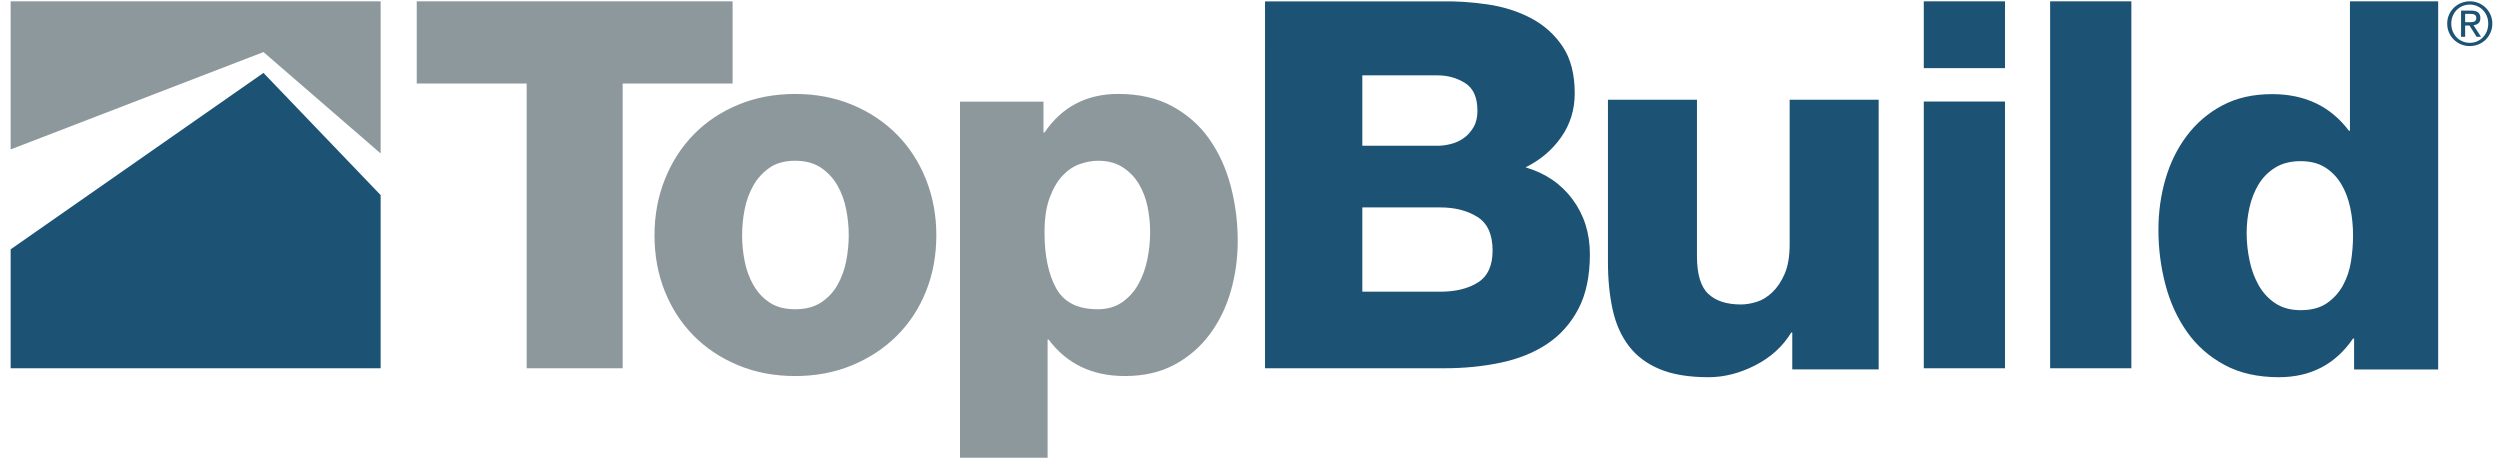 <svg width="186" height="35" viewBox="0 0 186 35" fill="none" xmlns="http://www.w3.org/2000/svg">
<g clip-path="url(#clip0_240_349)">
<path fill-rule="evenodd" clip-rule="evenodd" d="M0.792 18.55V27.398H28.319V14.514L19.602 5.424L0.792 18.55Z" fill="#1C5274"/>
<path fill-rule="evenodd" clip-rule="evenodd" d="M28.32 11.417V0.097H0.792V11.117L19.602 3.874L28.32 11.417ZM54.505 6.215H46.327V27.398H39.184V6.215H31.005V0.097H54.505L54.505 6.215Z" fill="#8D989D"/>
<path fill-rule="evenodd" clip-rule="evenodd" d="M55.212 17.503C55.212 18.14 55.275 18.783 55.403 19.434C55.531 20.083 55.748 20.676 56.055 21.211C56.361 21.747 56.764 22.18 57.262 22.511C57.76 22.842 58.393 23.008 59.16 23.008C59.926 23.008 60.565 22.842 61.076 22.511C61.585 22.183 62.006 21.736 62.303 21.211C62.609 20.676 62.826 20.083 62.954 19.434C63.082 18.783 63.146 18.14 63.146 17.503C63.146 16.866 63.082 16.222 62.954 15.572C62.826 14.922 62.609 14.33 62.303 13.795C62.003 13.266 61.583 12.815 61.076 12.475C60.565 12.131 59.926 11.96 59.16 11.96C58.393 11.96 57.761 12.131 57.262 12.475C56.764 12.819 56.351 13.27 56.054 13.795C55.748 14.33 55.531 14.922 55.403 15.572C55.276 16.208 55.212 16.855 55.212 17.503ZM48.695 17.503C48.695 16.025 48.95 14.642 49.462 13.355C49.972 12.068 50.688 10.953 51.608 10.01C52.528 9.067 53.633 8.327 54.924 7.792C56.214 7.257 57.626 6.99 59.16 6.99C60.693 6.99 62.105 7.257 63.395 7.792C64.686 8.328 65.797 9.067 66.73 10.01C67.662 10.953 68.385 12.068 68.896 13.355C69.407 14.642 69.663 16.025 69.663 17.503C69.663 19.007 69.407 20.396 68.896 21.67C68.385 22.945 67.662 24.047 66.73 24.977C65.797 25.908 64.686 26.64 63.395 27.176C62.105 27.712 60.693 27.978 59.16 27.978C57.626 27.978 56.214 27.712 54.924 27.176C53.633 26.64 52.528 25.908 51.608 24.977C50.689 24.047 49.972 22.945 49.462 21.67C48.95 20.396 48.695 19.007 48.695 17.503ZM81.699 11.96C81.264 11.96 80.81 12.042 80.338 12.208C79.864 12.374 79.437 12.661 79.054 13.068C78.671 13.476 78.351 14.024 78.095 14.712C77.84 15.4 77.712 16.255 77.712 17.274C77.712 19.007 78 20.396 78.575 21.441C79.15 22.486 80.178 23.008 81.66 23.008C82.375 23.008 82.983 22.836 83.481 22.492C83.98 22.148 84.382 21.703 84.689 21.154C84.995 20.607 85.219 19.995 85.359 19.319C85.499 18.644 85.57 17.962 85.57 17.274C85.57 16.637 85.506 16.006 85.378 15.381C85.251 14.757 85.033 14.19 84.727 13.68C84.427 13.178 84.014 12.753 83.519 12.438C83.021 12.119 82.414 11.96 81.699 11.96ZM71.425 7.563H77.635V9.857H77.712C79.015 7.945 80.842 6.989 83.194 6.989C84.752 6.989 86.093 7.295 87.218 7.907C88.343 8.518 89.263 9.334 89.978 10.354C90.693 11.373 91.224 12.54 91.569 13.852C91.914 15.165 92.087 16.522 92.087 17.924C92.087 19.223 91.914 20.472 91.569 21.67C91.224 22.869 90.7 23.939 89.997 24.882C89.302 25.818 88.405 26.588 87.372 27.137C86.324 27.698 85.097 27.978 83.692 27.978C81.264 27.978 79.373 27.074 78.019 25.264H77.942V34.057H71.425V7.563Z" fill="#8D989D"/>
<path fill-rule="evenodd" clip-rule="evenodd" d="M101.357 21.702H107.157C108.298 21.702 109.233 21.473 109.959 21.014C110.685 20.555 111.049 19.765 111.049 18.643C111.049 17.446 110.672 16.611 109.921 16.14C109.167 15.668 108.246 15.432 107.157 15.432H101.357V21.702ZM101.357 10.845H106.962C107.273 10.845 107.604 10.8 107.955 10.711C108.298 10.625 108.621 10.476 108.908 10.271C109.193 10.068 109.433 9.799 109.628 9.468C109.823 9.138 109.921 8.73 109.921 8.245C109.921 7.251 109.615 6.563 109.005 6.18C108.395 5.798 107.714 5.607 106.962 5.607H101.357L101.357 10.845ZM94.118 0.102H107.117C108.315 0.077 109.513 0.154 110.699 0.331C111.891 0.51 112.969 0.854 113.929 1.363C114.888 1.873 115.667 2.574 116.264 3.466C116.861 4.359 117.16 5.518 117.16 6.945C117.16 8.169 116.821 9.258 116.147 10.213C115.473 11.17 114.59 11.915 113.501 12.45C114.98 12.884 116.147 13.68 117.004 14.839C117.86 16 118.288 17.357 118.288 18.911C118.288 20.542 118.002 21.9 117.431 22.983C116.861 24.066 116.089 24.933 115.116 25.582C114.143 26.233 112.995 26.698 111.671 26.978C110.349 27.259 108.947 27.398 107.467 27.398H94.117L94.118 0.102ZM139.773 27.485H133.345V24.741H133.267C132.644 25.771 131.754 26.583 130.598 27.175C129.442 27.768 128.28 28.064 127.111 28.064C125.656 28.064 124.448 27.865 123.488 27.466C122.527 27.066 121.761 26.493 121.189 25.745C120.618 24.998 120.215 24.096 119.982 23.039C119.747 21.983 119.631 20.797 119.631 19.483V7.422H126.254V19.058C126.254 20.398 126.533 21.332 127.092 21.86C127.65 22.389 128.461 22.652 129.527 22.652C129.89 22.652 130.28 22.588 130.695 22.459C131.111 22.331 131.5 22.092 131.865 21.744C132.228 21.396 132.533 20.939 132.78 20.372C133.026 19.805 133.15 19.071 133.15 18.169V7.422H139.773V27.485ZM143.13 27.398H149.173V7.553H143.13V27.398H143.13ZM143.13 5.068H149.173V0.097H143.13V5.068H143.13ZM152.53 27.398H158.573V0.097H152.53V27.398ZM171.168 11.99C170.421 11.99 169.79 12.15 169.275 12.47C168.76 12.79 168.349 13.205 168.04 13.716C167.731 14.228 167.505 14.797 167.364 15.424C167.223 16.047 167.151 16.684 167.151 17.323C167.151 18.013 167.222 18.698 167.364 19.375C167.505 20.053 167.731 20.667 168.04 21.217C168.349 21.767 168.76 22.214 169.275 22.559C169.79 22.904 170.421 23.077 171.168 23.077C171.966 23.077 172.615 22.904 173.118 22.559C173.616 22.218 174.026 21.764 174.315 21.236C174.61 20.699 174.81 20.104 174.914 19.452C175.016 18.799 175.067 18.154 175.067 17.515C175.067 16.799 174.997 16.108 174.855 15.443C174.714 14.778 174.488 14.19 174.179 13.678C173.871 13.167 173.471 12.757 172.982 12.451C172.493 12.143 171.888 11.99 171.168 11.99ZM181.401 27.489H175.145V25.187H175.067C173.755 27.105 171.914 28.064 169.546 28.064C167.975 28.064 166.624 27.758 165.491 27.144C164.358 26.53 163.431 25.712 162.711 24.689C161.99 23.666 161.456 22.496 161.108 21.178C160.761 19.861 160.587 18.499 160.587 17.093C160.587 15.788 160.761 14.535 161.108 13.333C161.456 12.131 161.983 11.057 162.692 10.11C163.393 9.17 164.296 8.397 165.337 7.847C166.392 7.284 167.628 7.003 169.044 7.003C171.489 7.003 173.394 7.911 174.759 9.727H174.836V0.097H181.401V27.489ZM183.724 1.653C183.792 1.653 183.857 1.65 183.918 1.646C183.979 1.642 184.033 1.629 184.081 1.608C184.128 1.588 184.167 1.555 184.195 1.512C184.223 1.469 184.237 1.409 184.237 1.332C184.237 1.266 184.225 1.214 184.199 1.175C184.175 1.138 184.141 1.107 184.101 1.087C184.058 1.065 184.011 1.05 183.963 1.044C183.912 1.037 183.86 1.033 183.809 1.033H183.407V1.653H183.724ZM183.858 0.788C184.089 0.788 184.262 0.834 184.373 0.926C184.485 1.018 184.54 1.158 184.54 1.345C184.54 1.521 184.492 1.649 184.393 1.731C184.295 1.813 184.174 1.861 184.028 1.876L184.586 2.736H184.259L183.728 1.898H183.407V2.736H183.103V0.788H183.858ZM182.48 2.323C182.551 2.497 182.647 2.648 182.771 2.776C182.894 2.904 183.04 3.004 183.208 3.077C183.381 3.151 183.567 3.188 183.755 3.186C183.948 3.186 184.129 3.15 184.295 3.077C184.459 3.006 184.607 2.904 184.73 2.776C184.854 2.648 184.951 2.497 185.02 2.323C185.091 2.149 185.125 1.96 185.125 1.755C185.125 1.556 185.091 1.37 185.02 1.198C184.955 1.032 184.858 0.881 184.733 0.753C184.609 0.624 184.46 0.522 184.295 0.451C184.125 0.378 183.941 0.341 183.755 0.342C183.571 0.341 183.39 0.376 183.22 0.446C183.051 0.517 182.898 0.62 182.77 0.75C182.647 0.876 182.551 1.026 182.48 1.198C182.409 1.375 182.374 1.565 182.375 1.755C182.375 1.96 182.411 2.149 182.48 2.323ZM182.206 1.1C182.379 0.703 182.702 0.388 183.106 0.224C183.311 0.139 183.532 0.096 183.755 0.097C183.984 0.097 184.2 0.139 184.402 0.224C184.6 0.306 184.781 0.425 184.934 0.574C185.086 0.723 185.205 0.898 185.295 1.1C185.384 1.302 185.429 1.521 185.429 1.755C185.432 1.984 185.386 2.211 185.295 2.421C185.21 2.619 185.087 2.799 184.934 2.952C184.782 3.102 184.601 3.221 184.402 3.302C184.197 3.386 183.977 3.428 183.755 3.427C183.532 3.428 183.312 3.386 183.106 3.302C182.905 3.221 182.723 3.102 182.57 2.952C182.415 2.8 182.292 2.62 182.206 2.421C182.115 2.211 182.07 1.984 182.072 1.755C182.072 1.521 182.116 1.302 182.206 1.1Z" fill="#1C5274"/>
</g>
<defs>
<clipPath id="clip0_240_349">
<rect width="185" height="34" fill="white" transform="translate(0.524 0.097)"/>
</clipPath>
</defs>
</svg>
